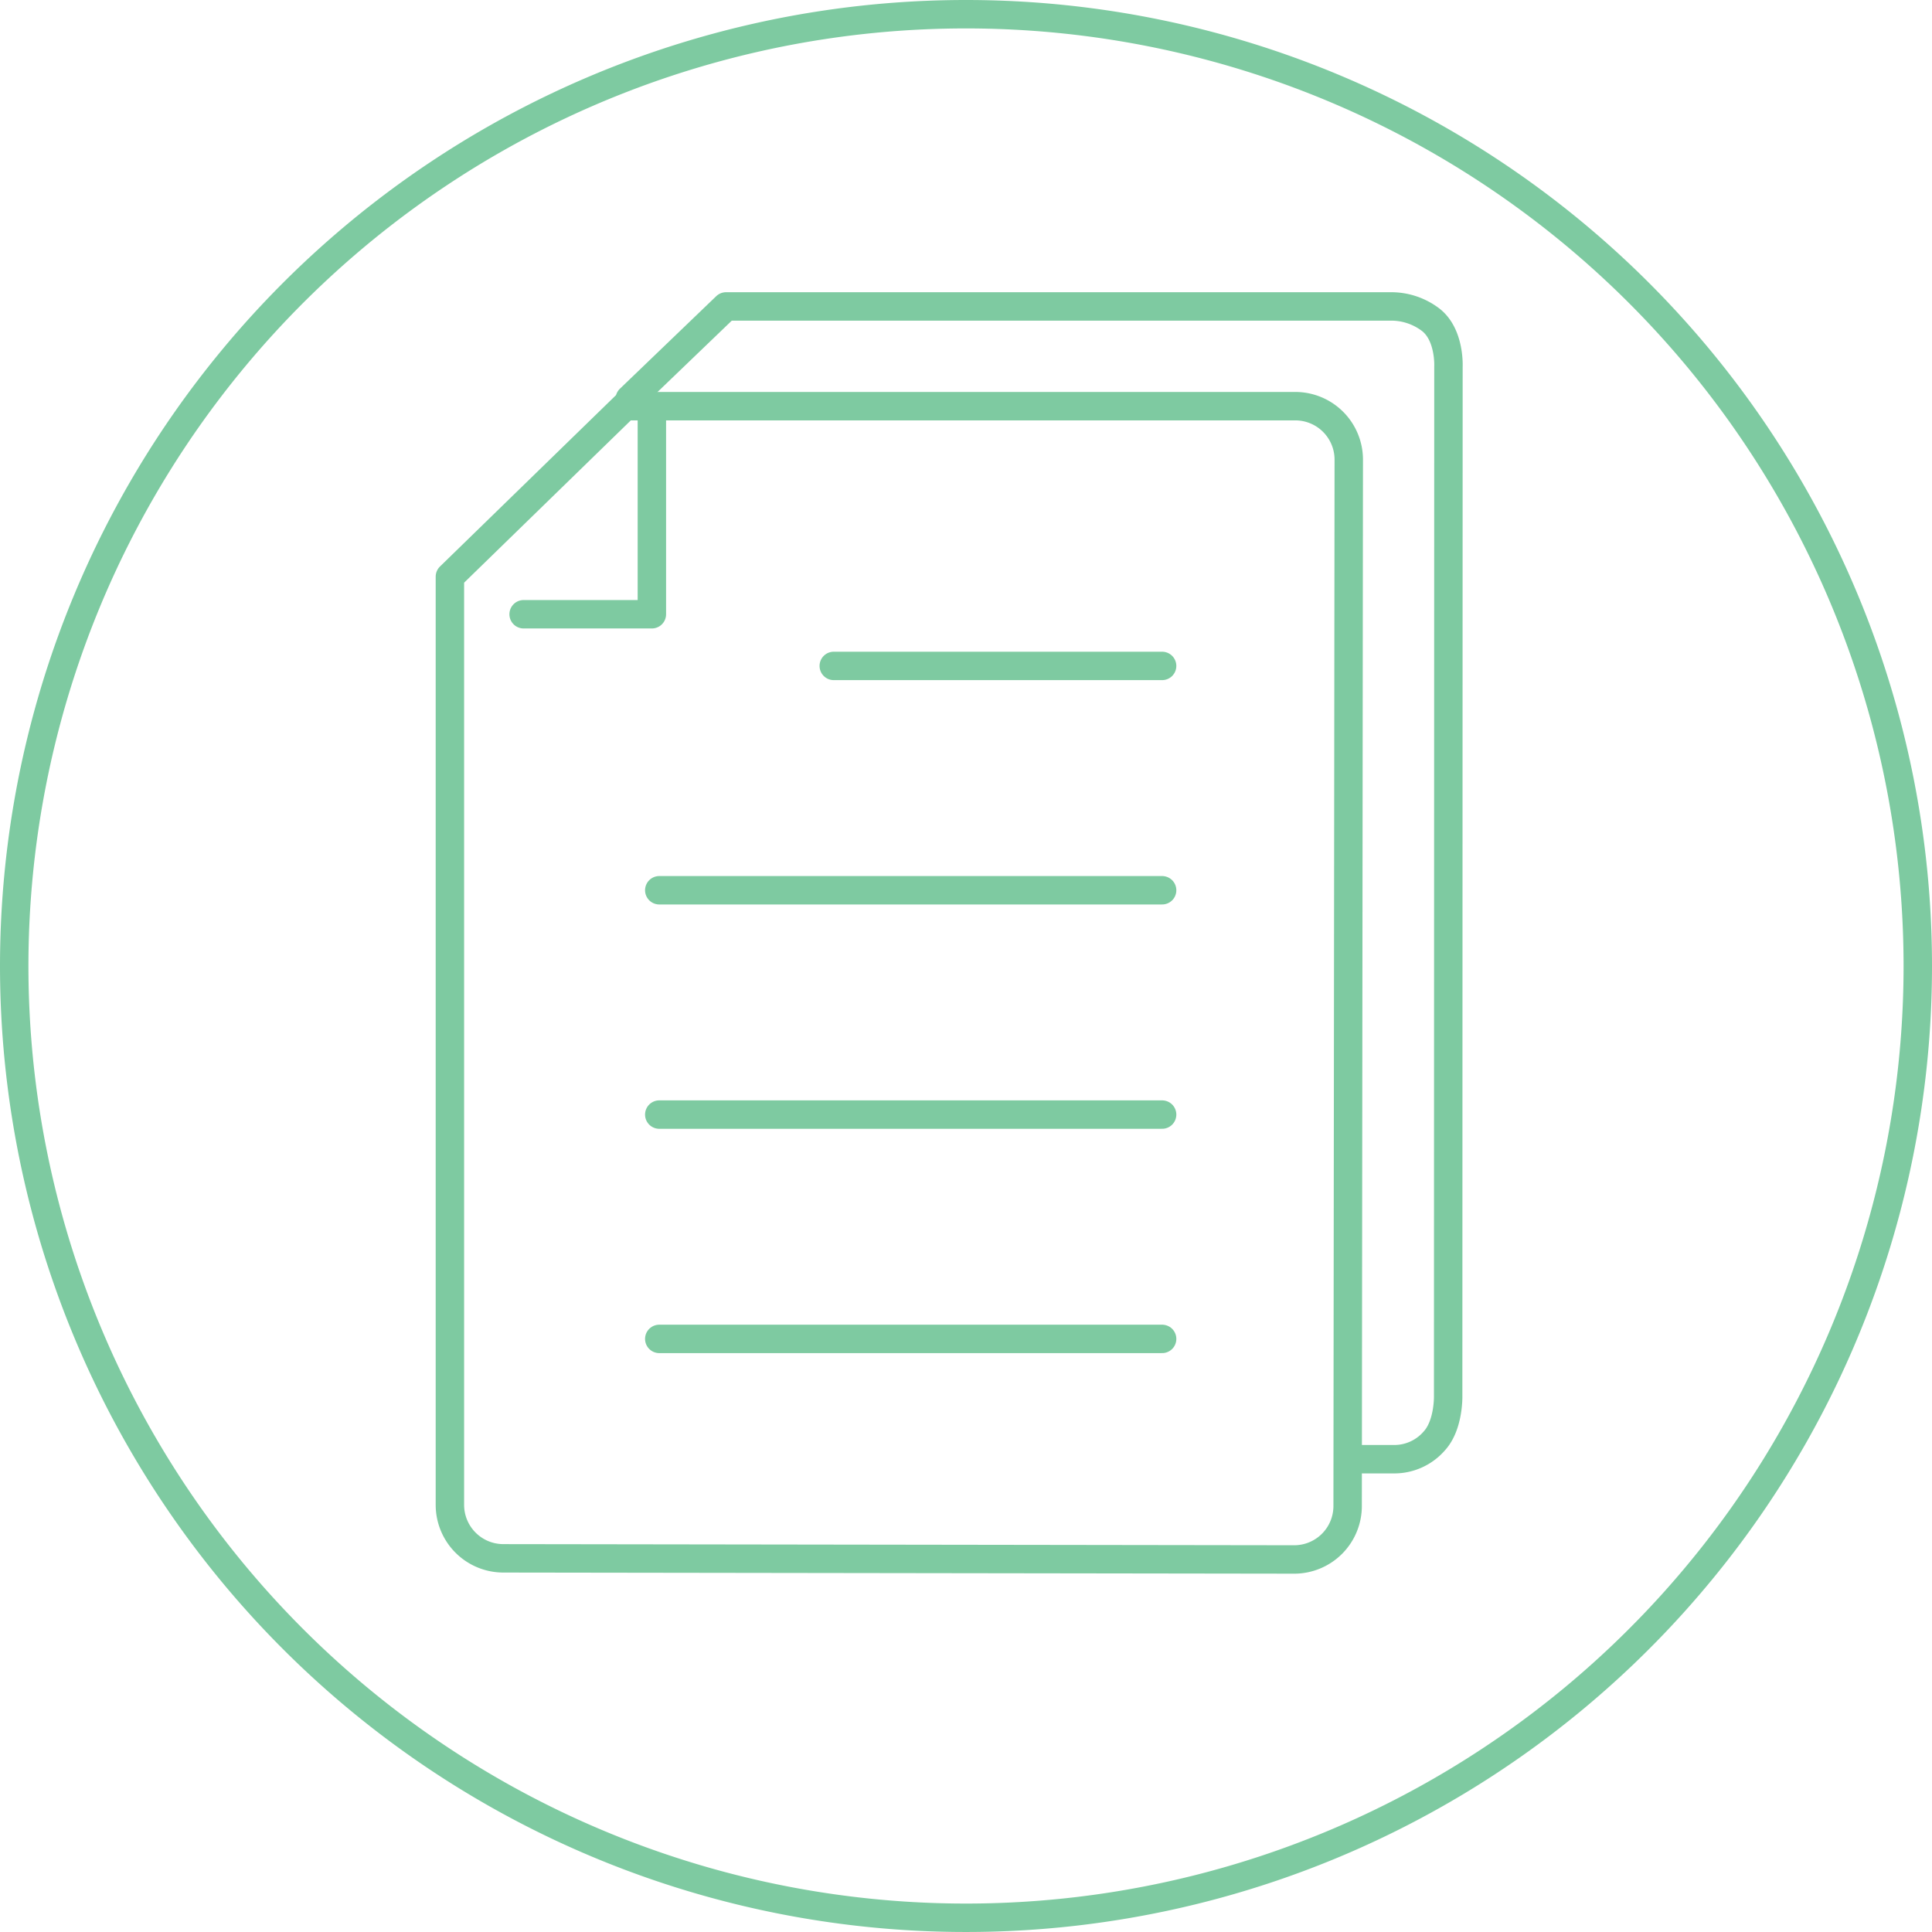 <svg xmlns="http://www.w3.org/2000/svg" width="203.891" height="203.891" viewBox="0 0 203.891 203.891">
  <g id="Group_3163" data-name="Group 3163" transform="translate(-246.609 -5787.615)">
    <path id="Path_6181" data-name="Path 6181" d="M145.352,161.756a5.64,5.64,0,0,1-5.645,5.635H139.7l-83.457-.119a5.644,5.644,0,0,1-5.632-5.643V63.674L69.094,45.68h70.731a5.643,5.643,0,0,1,5.646,5.636v.015l-.013,12.033-.007,5.664-.007,6.856Z" transform="translate(243.478 5784.8)" fill="none" stroke="#7ecaa1" stroke-linecap="round" stroke-linejoin="round" stroke-width="3"/>
    <path id="Path_6182" data-name="Path 6182" d="M72.454,46.782V67.71H58.92" transform="translate(242.949 5784.729)" fill="none" stroke="#7ecaa1" stroke-linecap="round" stroke-linejoin="round" stroke-width="3"/>
    <line id="Line_336" data-name="Line 336" x2="34.652" transform="translate(334.599 5857.892)" fill="none" stroke="#7ecaa1" stroke-linecap="round" stroke-width="3"/>
    <line id="Line_337" data-name="Line 337" x2="53.068" transform="translate(316.184 5881.567)" fill="none" stroke="#7ecaa1" stroke-linecap="round" stroke-width="3"/>
    <line id="Line_338" data-name="Line 338" x2="53.068" transform="translate(316.184 5905.241)" fill="none" stroke="#7ecaa1" stroke-linecap="round" stroke-width="3"/>
    <line id="Line_339" data-name="Line 339" x2="53.068" transform="translate(316.184 5928.914)" fill="none" stroke="#7ecaa1" stroke-linecap="round" stroke-width="3"/>
    <path id="Path_6183" data-name="Path 6183" d="M70.881,44.206l10.166-9.767h70.193a6.87,6.87,0,0,1,4.178,1.413c2.037,1.592,1.864,4.941,1.864,4.941l-.031,108.629s.081,3.054-1.456,4.737a5.585,5.585,0,0,1-4.338,1.935h-3.214" transform="translate(242.187 5785.515)" fill="none" stroke="#7ecaa1" stroke-linecap="round" stroke-linejoin="round" stroke-width="3"/>
    <path id="Path_6184" data-name="Path 6184" d="M202.391,101.945A100.445,100.445,0,1,1,101.945,1.5,100.446,100.446,0,0,1,202.391,101.945" transform="translate(246.609 5787.615)" fill="none" stroke="#7ecaa1" stroke-width="3"/>
  </g>
</svg>
